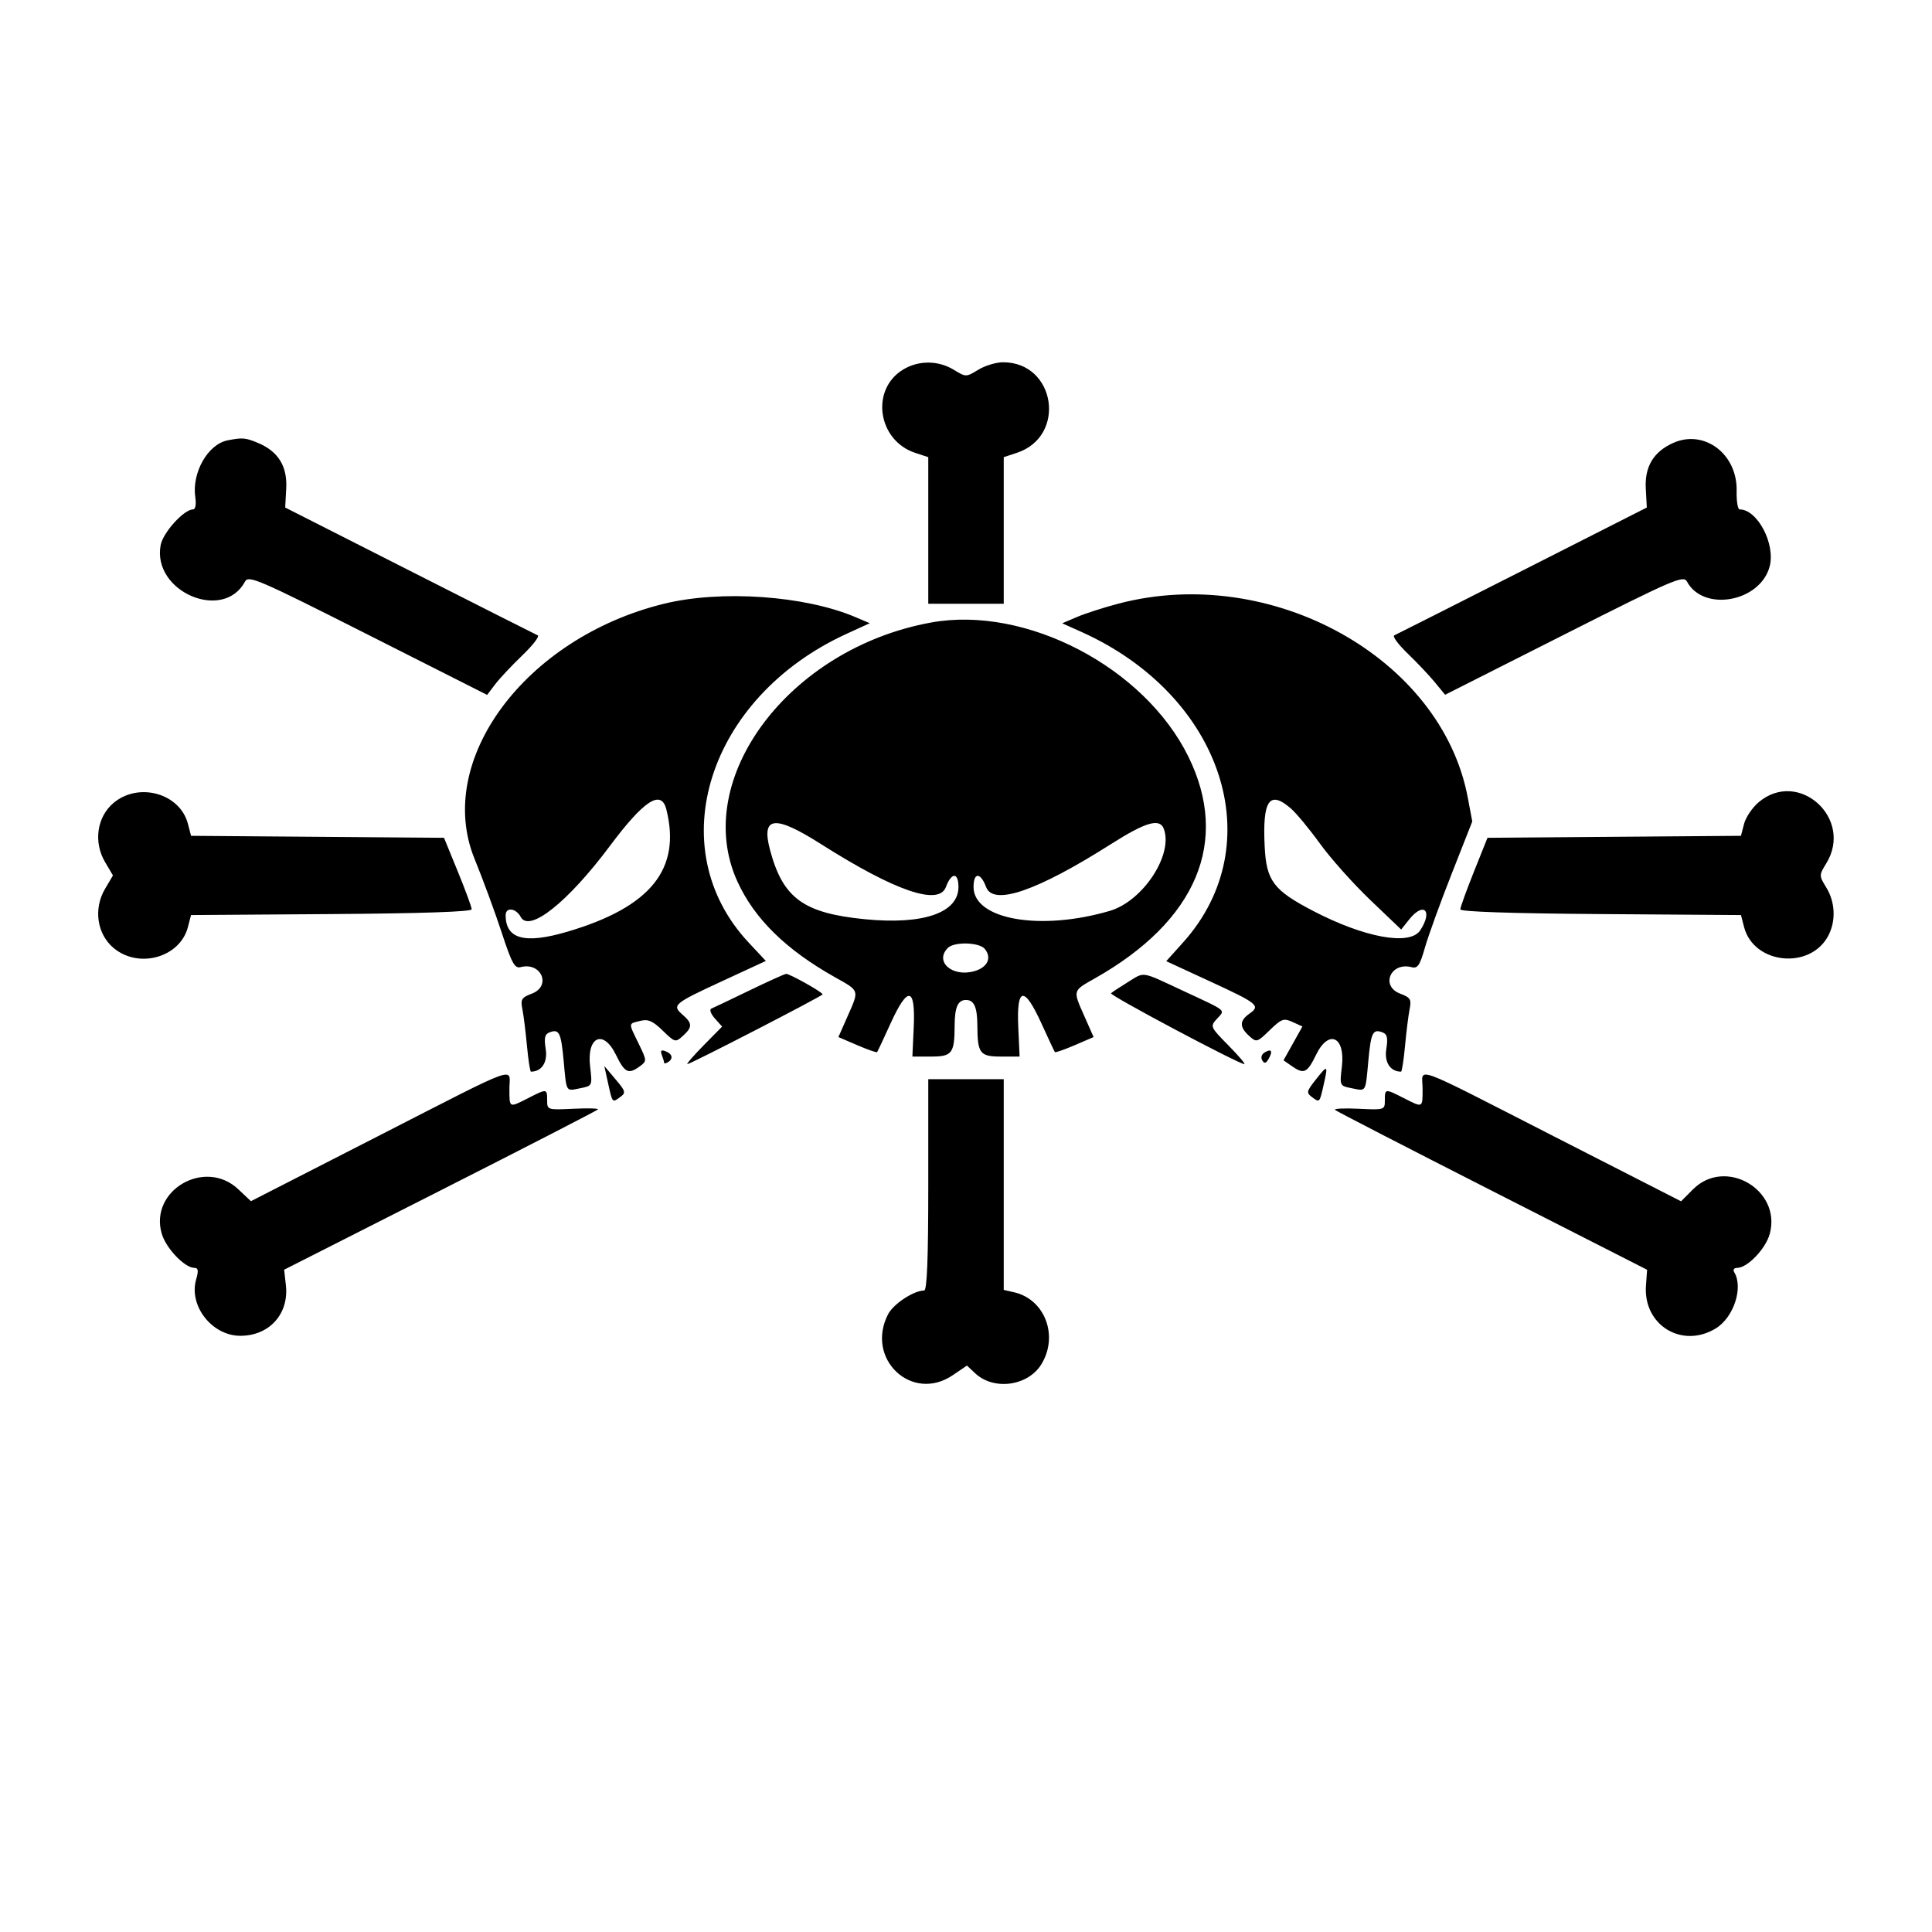 <svg id="svg" xmlns="http://www.w3.org/2000/svg" xmlns:xlink="http://www.w3.org/1999/xlink" width="400" height="400" viewBox="0, 0, 400,400"><g id="svgg"><path id="path0" d="M186.964 76.524 C 180.172 80.665,181.708 91.194,189.479 93.758 L 192.188 94.652 192.188 109.826 L 192.188 125.000 200.000 125.000 L 207.813 125.000 207.813 109.826 L 207.813 94.652 210.521 93.758 C 220.907 90.331,218.564 74.991,207.656 75.003 C 206.238 75.005,203.936 75.702,202.539 76.554 C 200.008 78.097,199.992 78.097,197.461 76.554 C 194.240 74.590,190.155 74.578,186.964 76.524 M47.130 91.168 C 43.037 91.966,39.686 97.863,40.433 102.954 C 40.654 104.460,40.464 105.469,39.960 105.469 C 38.084 105.469,33.751 110.247,33.261 112.855 C 31.458 122.467,46.218 128.839,50.735 120.398 C 51.453 119.057,53.528 119.954,76.185 131.404 L 100.853 143.869 102.535 141.661 C 103.459 140.447,105.992 137.749,108.163 135.666 C 110.333 133.583,111.758 131.726,111.328 131.540 C 110.898 131.353,98.959 125.323,84.796 118.139 L 59.045 105.078 59.259 101.144 C 59.510 96.532,57.604 93.455,53.410 91.702 C 50.810 90.616,50.222 90.566,47.130 91.168 M346.418 91.705 C 342.348 93.529,340.494 96.611,340.741 101.144 L 340.955 105.078 315.204 118.139 C 301.041 125.323,289.102 131.355,288.672 131.544 C 288.242 131.732,289.478 133.413,291.417 135.279 C 293.357 137.145,295.901 139.836,297.071 141.258 L 299.197 143.844 323.840 131.391 C 346.474 119.953,348.547 119.057,349.265 120.398 C 352.661 126.744,364.351 124.660,366.370 117.350 C 367.654 112.696,363.885 105.469,360.173 105.469 C 359.783 105.469,359.503 103.740,359.551 101.627 C 359.725 94.005,352.860 88.819,346.418 91.705 M137.437 125.008 C 108.748 132.067,89.936 157.409,98.247 177.801 C 99.984 182.061,102.515 188.936,103.872 193.079 C 105.953 199.433,106.564 200.553,107.777 200.236 C 112.094 199.107,114.232 204.169,110.097 205.730 C 107.984 206.528,107.749 206.911,108.151 208.919 C 108.402 210.174,108.831 213.602,109.103 216.538 C 109.376 219.473,109.748 221.875,109.929 221.875 C 112.151 221.875,113.420 219.930,112.982 217.195 C 112.616 214.904,112.791 214.118,113.746 213.751 C 115.771 212.975,116.151 213.735,116.702 219.656 C 117.319 226.302,117.083 225.919,120.183 225.299 C 122.646 224.807,122.647 224.805,122.173 220.772 C 121.448 214.600,124.924 213.037,127.514 218.369 C 129.341 222.129,130.100 222.497,132.461 220.771 C 133.947 219.685,133.943 219.609,132.220 216.063 C 130.074 211.645,130.050 211.993,132.535 211.369 C 134.196 210.953,135.113 211.346,137.206 213.375 C 139.749 215.840,139.846 215.865,141.389 214.469 C 143.384 212.663,143.374 211.863,141.335 210.094 C 139.056 208.118,139.437 207.795,149.564 203.113 L 158.559 198.953 155.010 195.159 C 136.667 175.548,146.549 144.379,175.280 131.224 L 180.078 129.027 177.064 127.749 C 166.573 123.301,149.244 122.103,137.437 125.008 M231.597 124.969 C 228.565 125.764,224.697 127.007,223.003 127.731 L 219.922 129.046 223.855 130.811 C 253.162 143.959,263.253 174.759,244.931 195.138 L 241.456 199.002 250.455 203.155 C 260.482 207.781,261.027 208.227,258.678 209.872 C 256.611 211.320,256.592 212.641,258.611 214.469 C 260.154 215.866,260.252 215.838,262.888 213.284 C 265.331 210.916,265.778 210.756,267.619 211.595 L 269.653 212.522 267.696 216.022 L 265.740 219.523 267.419 220.699 C 269.967 222.484,270.636 222.177,272.486 218.369 C 275.076 213.037,278.552 214.600,277.827 220.772 C 277.353 224.805,277.354 224.807,279.817 225.299 C 282.917 225.919,282.681 226.302,283.298 219.656 C 283.849 213.735,284.229 212.975,286.254 213.751 C 287.209 214.118,287.384 214.904,287.018 217.195 C 286.580 219.930,287.849 221.875,290.071 221.875 C 290.252 221.875,290.624 219.473,290.897 216.538 C 291.169 213.602,291.598 210.174,291.849 208.919 C 292.251 206.911,292.016 206.528,289.903 205.730 C 285.738 204.158,287.915 199.109,292.267 200.247 C 293.500 200.570,293.960 199.893,295.008 196.216 C 295.700 193.785,298.191 186.909,300.543 180.935 L 304.819 170.073 303.880 165.096 C 298.430 136.213,263.231 116.673,231.597 124.969 M192.784 128.884 C 163.298 134.231,143.004 161.387,152.687 182.539 C 156.212 190.237,162.733 196.633,172.852 202.314 C 178.028 205.221,177.923 204.895,175.462 210.459 L 173.581 214.713 177.491 216.395 C 179.642 217.320,181.490 217.965,181.598 217.828 C 181.705 217.690,182.961 215.015,184.387 211.882 C 187.963 204.025,189.561 204.301,189.177 212.708 L 188.901 218.750 192.797 218.750 C 197.119 218.750,197.624 218.085,197.646 212.369 C 197.660 208.532,198.322 207.031,200.000 207.031 C 201.678 207.031,202.340 208.532,202.354 212.369 C 202.376 218.085,202.881 218.750,207.203 218.750 L 211.099 218.750 210.823 212.708 C 210.439 204.301,212.037 204.025,215.613 211.882 C 217.039 215.015,218.295 217.690,218.402 217.828 C 218.510 217.965,220.358 217.320,222.509 216.395 L 226.419 214.713 224.538 210.459 C 222.088 204.921,222.010 205.203,226.758 202.515 C 247.762 190.626,254.674 174.188,246.041 156.653 C 236.917 138.117,212.389 125.328,192.784 128.884 M23.528 166.220 C 20.068 169.109,19.310 174.343,21.751 178.481 L 23.385 181.250 21.751 184.019 C 19.310 188.157,20.068 193.391,23.528 196.280 C 28.752 200.641,37.279 198.229,38.911 191.927 L 39.552 189.453 68.604 189.248 C 87.513 189.115,97.656 188.768,97.656 188.254 C 97.656 187.820,96.367 184.313,94.792 180.461 L 91.928 173.458 65.740 173.252 L 39.552 173.047 38.911 170.573 C 37.279 164.271,28.752 161.859,23.528 166.220 M364.128 166.080 C 362.809 167.190,361.441 169.212,361.089 170.573 L 360.448 173.047 334.208 173.252 L 307.968 173.458 305.156 180.484 C 303.609 184.349,302.344 187.856,302.344 188.277 C 302.344 188.761,313.064 189.119,331.396 189.248 L 360.448 189.453 361.089 191.927 C 363.097 199.680,374.842 200.854,378.556 193.673 C 380.128 190.632,379.964 186.791,378.134 183.789 C 376.590 181.258,376.590 181.242,378.134 178.711 C 383.788 169.437,372.373 159.143,364.128 166.080 M137.961 167.580 C 141.065 179.949,134.709 187.810,117.494 192.892 C 108.654 195.502,104.688 194.445,104.688 189.481 C 104.688 187.755,106.827 188.003,107.813 189.844 C 109.584 193.155,117.574 186.790,126.278 175.136 C 133.342 165.676,136.905 163.372,137.961 167.580 M267.263 167.387 C 268.378 168.351,271.098 171.639,273.307 174.692 C 275.516 177.745,280.198 182.988,283.711 186.344 L 290.097 192.446 291.758 190.364 C 294.750 186.611,296.718 188.535,294.051 192.606 C 291.915 195.865,282.509 194.154,271.787 188.555 C 263.679 184.321,262.195 182.351,261.842 175.356 C 261.353 165.669,262.806 163.533,267.263 167.387 M169.964 174.749 C 185.278 184.471,194.350 187.597,195.831 183.663 C 196.997 180.566,198.438 180.556,198.438 183.645 C 198.437 188.996,191.134 191.508,179.054 190.314 C 166.361 189.060,162.120 185.976,159.449 176.056 C 157.539 168.964,160.309 168.620,169.964 174.749 M240.940 171.568 C 242.987 176.902,236.649 186.564,229.778 188.585 C 215.400 192.813,201.563 190.390,201.563 183.645 C 201.563 180.556,203.003 180.566,204.169 183.663 C 205.650 187.597,214.722 184.471,230.036 174.749 C 237.197 170.203,240.092 169.358,240.940 171.568 M203.875 196.447 C 205.404 198.289,204.482 200.279,201.736 201.067 C 197.159 202.379,193.412 199.088,196.250 196.250 C 197.557 194.943,202.738 195.076,203.875 196.447 M155.078 205.105 C 151.211 206.977,147.695 208.653,147.266 208.828 C 146.836 209.003,147.164 209.912,147.994 210.847 L 149.504 212.547 145.680 216.430 C 143.576 218.565,142.063 220.313,142.317 220.313 C 142.943 220.313,170.313 206.196,170.313 205.873 C 170.313 205.426,163.421 201.560,162.752 201.631 C 162.398 201.669,158.945 203.232,155.078 205.105 M233.391 203.417 C 231.776 204.410,230.263 205.414,230.029 205.648 C 229.633 206.044,256.491 220.313,257.630 220.313 C 257.913 220.313,256.424 218.565,254.320 216.430 C 250.562 212.614,250.521 212.520,251.936 210.956 C 253.702 209.005,254.269 209.479,245.003 205.163 C 236.005 200.973,237.099 201.137,233.391 203.417 M137.022 218.414 C 137.285 219.099,137.500 219.827,137.500 220.032 C 137.500 220.237,137.852 220.187,138.281 219.922 C 139.441 219.205,139.229 218.200,137.804 217.653 C 136.882 217.299,136.673 217.503,137.022 218.414 M261.791 217.924 C 261.193 218.293,260.996 218.994,261.336 219.544 C 261.784 220.269,262.122 220.178,262.680 219.182 C 263.584 217.567,263.214 217.044,261.791 217.924 M125.881 224.196 C 126.808 228.416,126.746 228.344,128.398 227.136 C 129.621 226.242,129.541 225.941,127.421 223.433 L 125.114 220.703 125.881 224.196 M272.332 223.633 C 270.501 225.957,270.442 226.254,271.632 227.140 C 273.242 228.339,273.194 228.393,274.093 224.392 C 274.983 220.429,274.888 220.388,272.332 223.633 M78.125 235.306 L 51.953 248.691 49.331 246.220 C 42.418 239.706,30.813 246.495,33.505 255.480 C 34.405 258.485,38.257 262.500,40.240 262.500 C 41.049 262.500,41.135 263.064,40.609 264.900 C 39.041 270.366,43.905 276.563,49.764 276.563 C 55.774 276.563,59.858 272.018,59.189 266.076 L 58.828 262.879 91.182 246.479 C 108.976 237.458,123.657 229.902,123.805 229.688 C 123.953 229.473,121.646 229.414,118.678 229.556 C 113.330 229.813,113.281 229.798,113.281 227.798 C 113.281 225.375,113.242 225.371,109.375 227.344 C 105.359 229.392,105.469 229.447,105.469 225.391 C 105.469 220.906,108.264 219.893,78.125 235.306 M294.531 225.391 C 294.531 229.447,294.641 229.392,290.625 227.344 C 286.758 225.371,286.719 225.375,286.719 227.798 C 286.719 229.799,286.673 229.814,281.285 229.556 C 278.297 229.414,276.100 229.521,276.403 229.795 C 276.705 230.069,291.367 237.628,308.984 246.592 L 341.016 262.891 340.778 266.167 C 340.183 274.348,348.241 279.297,355.224 275.039 C 358.965 272.758,360.993 266.531,359.029 263.354 C 358.738 262.883,359.021 262.500,359.660 262.500 C 361.790 262.500,365.579 258.540,366.414 255.440 C 368.871 246.314,357.200 239.550,350.526 246.232 L 348.047 248.714 321.768 235.295 C 291.469 219.822,294.531 220.935,294.531 225.391 M192.188 245.313 C 192.188 260.687,191.932 267.188,191.329 267.188 C 189.188 267.188,184.975 269.958,183.872 272.093 C 179.096 281.328,188.784 290.471,197.255 284.722 L 200.197 282.726 201.894 284.320 C 205.745 287.937,212.804 286.987,215.592 282.475 C 219.220 276.606,216.353 269.010,209.961 267.553 L 207.813 267.063 207.813 245.250 L 207.813 223.438 200.000 223.438 L 192.188 223.438 192.188 245.313 " stroke="none" fill="#000000" fill-rule="evenodd"></path></g></svg>